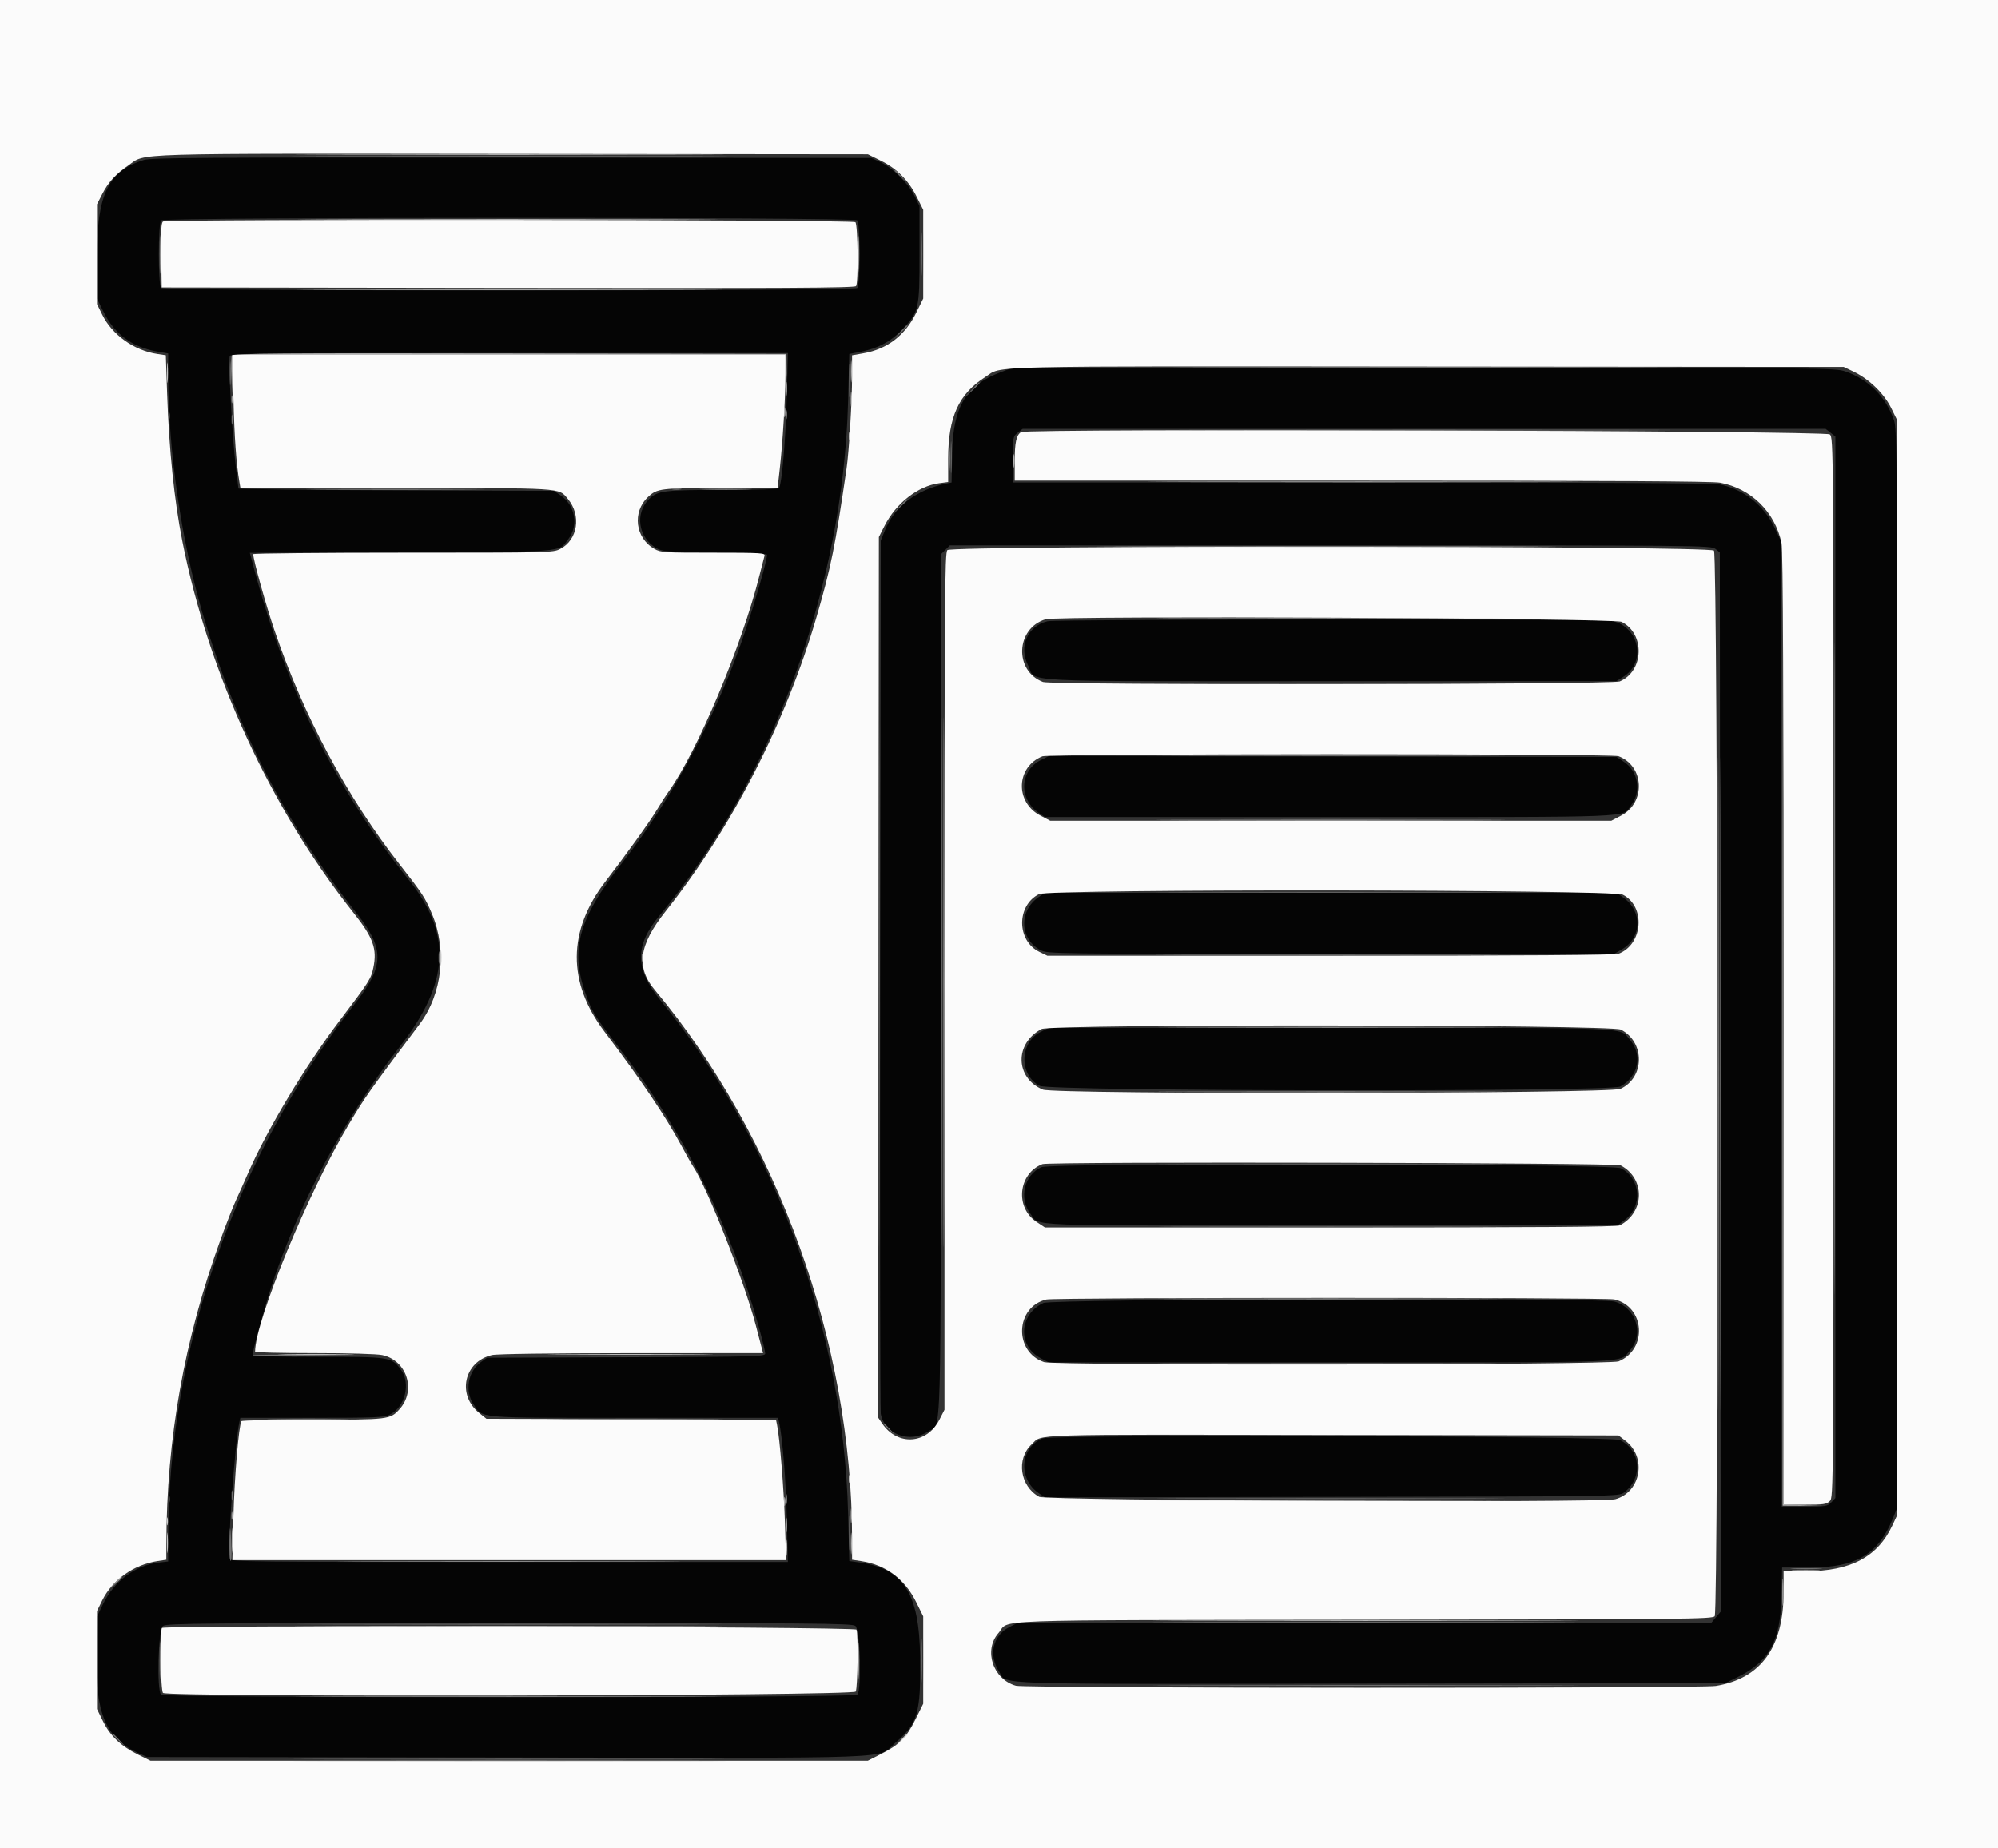 <svg id="svg" version="1.1" xmlns="http://www.w3.org/2000/svg" xmlns:xlink="http://www.w3.org/1999/xlink" width="400" height="369.94" viewBox="0, 0, 400,369.94"><rect x="0" y="0" width="400" height="369.94" fill="#333333" stroke="none"/><g id="svgg"><path id="path0" d="M28.812 32.030 C 21.688 34.232,19.426 38.864,19.426 51.257 L 19.426 59.777 20.684 62.331 C 22.918 66.867,26.406 69.474,31.422 70.358 L 33.673 70.754 33.673 75.254 C 33.673 90.062,36.339 108.471,40.557 122.791 C 47.281 145.612,57.202 164.932,71.358 182.770 C 77.011 189.893,76.976 193.316,71.176 200.740 C 47.041 231.634,33.673 269.896,33.673 308.083 L 33.673 312.570 31.730 312.799 C 27.047 313.349,22.818 316.530,20.586 321.184 L 19.432 323.589 19.299 331.051 C 19.087 342.987,21.154 347.895,27.659 350.899 L 29.417 351.711 101.190 351.808 C 182.562 351.917,175.360 352.185,179.191 348.901 C 183.769 344.976,184.356 342.959,184.206 331.654 C 184.036 318.893,180.892 314.002,172.063 312.765 L 170.028 312.480 169.790 303.048 C 168.858 266.026,154.972 228.046,132.183 200.185 C 127.118 193.992,127.059 189.268,131.973 183.346 C 154.681 155.979,168.836 117.403,169.786 80.296 L 170.028 70.860 172.362 70.399 C 175.795 69.719,178.361 68.354,180.543 66.048 C 183.996 62.397,184.089 61.999,184.089 50.879 L 184.089 41.258 183.069 39.182 C 181.850 36.702,178.679 33.582,176.226 32.449 L 174.468 31.637 102.498 31.569 C 40.932 31.510,30.279 31.577,28.812 32.030 M171.619 44.107 C 172.243 44.731,172.243 57.026,171.619 57.650 C 170.973 58.296,32.912 58.296,32.266 57.650 C 31.642 57.026,31.642 44.731,32.266 44.107 C 32.912 43.461,170.973 43.461,171.619 44.107 M157.511 79.648 C 157.297 87.894,156.541 96.759,155.972 97.678 C 155.821 97.923,151.848 98.058,144.752 98.059 C 132.838 98.062,131.629 98.215,129.904 99.940 C 127.070 102.774,127.791 107.596,131.361 109.693 C 132.570 110.403,133.344 110.461,143.108 110.567 C 149.836 110.640,153.562 110.814,153.562 111.055 C 153.562 112.123,151.382 119.789,149.314 125.994 C 143.735 142.735,134.730 159.722,124.540 172.730 C 115.494 184.278,113.928 190.516,117.670 200.091 C 118.777 202.925,119.232 203.615,124.715 210.783 C 137.055 226.913,146.458 245.876,151.922 265.650 C 152.620 268.178,153.191 270.548,153.191 270.917 C 153.191 271.557,151.940 271.591,125.347 271.686 L 97.502 271.785 96.294 272.647 C 93.686 274.507,93.000 278.398,94.800 281.118 C 96.681 283.961,94.891 283.811,127.061 283.811 L 155.768 283.811 155.964 284.644 C 156.627 287.452,157.347 296.319,157.527 303.885 L 157.736 312.673 101.983 312.673 C 50.154 312.673,46.213 312.630,45.992 312.053 C 45.466 310.682,47.028 288.534,47.926 284.644 L 48.118 283.811 62.393 283.811 C 74.915 283.811,76.828 283.736,77.960 283.198 C 81.114 281.702,82.320 276.869,80.224 274.121 C 78.320 271.625,78.161 271.600,63.703 271.600 C 56.572 271.600,50.662 271.475,50.570 271.323 C 50.397 271.035,52.909 261.840,54.392 257.332 C 59.737 241.080,69.264 223.307,79.981 209.592 C 90.041 196.718,90.573 186.994,81.814 176.094 C 67.271 157.998,57.329 138.034,50.924 114.069 L 50.012 110.655 80.232 110.554 C 113.937 110.442,111.705 110.621,113.810 107.861 C 115.875 105.153,115.152 101.137,112.244 99.167 L 110.878 98.242 79.306 98.142 C 61.941 98.086,47.732 97.920,47.730 97.772 C 47.728 97.624,47.484 95.587,47.187 93.247 C 46.529 88.058,45.663 72.153,45.992 71.295 C 46.213 70.719,50.173 70.675,101.987 70.675 L 157.743 70.675 157.511 79.648 M200.339 74.511 C 193.418 77.084,190.815 81.387,190.625 90.565 L 190.501 96.579 189.515 96.780 C 183.509 98.004,179.105 101.330,177.182 106.093 L 176.318 108.233 176.212 195.005 C 176.154 242.729,176.205 282.327,176.325 283.001 C 177.060 287.099,182.170 288.993,185.819 286.520 C 188.575 284.653,188.344 292.822,188.344 197.060 L 188.344 110.975 189.252 110.066 L 190.161 109.158 266.362 109.158 C 340.838 109.158,342.583 109.174,343.437 109.866 L 344.311 110.573 344.405 216.588 L 344.500 322.603 343.540 323.744 L 342.580 324.884 273.126 324.884 L 203.672 324.884 202.037 325.717 C 198.752 327.390,197.860 331.338,200.028 334.614 C 201.810 337.306,195.809 337.113,274.473 337.007 L 345.437 336.910 347.937 335.679 C 354.188 332.602,356.440 328.494,356.642 319.796 L 356.783 313.784 362.237 313.784 C 371.635 313.784,376.022 311.178,378.994 303.832 L 379.833 301.758 379.833 193.895 C 379.833 90.227,379.807 85.956,379.155 84.084 C 377.527 79.416,374.077 75.947,369.507 74.383 C 367.339 73.642,366.663 73.636,284.956 73.655 L 202.590 73.674 200.339 74.511 M366.463 86.613 L 367.438 87.380 367.438 193.620 L 367.438 299.860 366.633 300.716 C 365.876 301.521,365.556 301.573,361.271 301.573 L 356.714 301.573 356.618 204.903 L 356.522 108.233 355.343 105.745 C 353.135 101.085,349.035 97.858,344.168 96.949 C 342.877 96.708,317.617 96.577,272.475 96.577 L 202.775 96.577 202.775 91.979 C 202.775 87.452,202.790 87.368,203.750 86.613 L 204.725 85.846 285.106 85.846 L 365.488 85.846 366.463 86.613 M209.707 124.362 C 205.694 125.307,203.898 129.407,205.828 133.216 C 207.581 136.674,201.434 136.355,266.420 136.355 L 323.589 136.355 324.951 135.509 C 329.601 132.617,328.261 125.575,322.821 124.314 C 320.933 123.876,211.572 123.923,209.707 124.362 M208.321 152.169 C 204.116 154.289,203.917 159.974,207.952 162.720 L 209.175 163.552 266.308 163.552 C 329.459 163.552,324.593 163.745,326.564 161.161 C 328.634 158.447,327.970 154.390,325.151 152.524 L 323.643 151.526 266.812 151.429 L 209.981 151.332 208.321 152.169 M207.952 179.556 C 203.910 182.307,204.121 188.049,208.342 190.203 C 209.752 190.922,210.723 190.934,266.465 190.934 L 323.154 190.934 324.793 189.974 C 328.659 187.709,328.835 182.470,325.136 179.790 L 323.663 178.723 266.419 178.723 L 209.175 178.723 207.952 179.556 M208.312 206.568 C 204.080 208.702,203.986 215.176,208.155 217.363 C 210.252 218.462,322.377 218.592,324.378 217.497 C 328.040 215.492,328.916 211.104,326.260 208.078 C 324.057 205.569,328.311 205.735,266.325 205.735 L 209.963 205.735 208.312 206.568 M208.492 233.638 C 205.043 235.140,203.929 239.860,206.292 242.958 C 208.254 245.530,203.361 245.345,266.715 245.239 L 324.017 245.143 325.343 244.132 C 328.918 241.405,328.463 235.872,324.498 233.849 C 322.651 232.907,210.639 232.703,208.492 233.638 M208.881 260.829 C 204.004 263.080,203.677 269.408,208.311 271.858 L 209.922 272.710 266.330 272.710 C 328.921 272.710,324.029 272.909,326.344 270.272 C 329.215 267.002,327.520 261.739,323.211 260.542 C 320.277 259.728,210.671 260.002,208.881 260.829 M208.703 287.925 C 204.201 289.721,203.771 296.044,207.957 298.893 L 209.185 299.729 266.638 299.633 C 324.013 299.538,324.092 299.536,325.112 298.775 C 328.954 295.906,328.525 290.306,324.305 288.246 C 322.599 287.413,210.765 287.102,208.703 287.925 M171.241 325.460 C 172.211 326.140,172.545 338.315,171.619 339.241 C 170.973 339.887,32.912 339.887,32.266 339.241 C 31.340 338.315,31.674 326.140,32.645 325.460 C 33.382 324.944,40.566 324.884,101.943 324.884 C 163.319 324.884,170.503 324.944,171.241 325.460 " stroke="none" fill="#050505" fill-rule="evenodd"></path><path id="path1" d="M0.000 185.014 L 0.000 370.028 200.000 370.028 L 400.000 370.028 400.000 185.014 L 400.000 0.000 200.000 0.000 L 0.000 0.000 0.000 185.014 M176.314 32.163 C 179.548 33.755,181.875 36.090,183.534 39.408 L 184.829 41.998 184.829 50.879 L 184.829 59.759 183.430 62.603 C 181.190 67.156,177.641 69.881,172.850 70.725 L 170.583 71.124 170.583 75.439 C 170.583 80.285,169.973 90.429,169.479 93.802 C 167.174 109.548,166.370 113.527,163.499 123.404 C 157.336 144.605,146.526 165.701,133.278 182.386 C 127.874 189.191,127.269 193.602,131.110 198.190 C 155.615 227.467,170.583 269.070,170.583 307.907 L 170.583 312.219 172.326 312.481 C 177.348 313.234,181.112 316.030,183.438 320.736 L 184.829 323.550 184.829 332.293 L 184.829 341.035 183.250 344.222 C 181.451 347.853,180.041 349.252,176.243 351.177 L 173.728 352.451 101.935 352.451 L 30.142 352.451 27.710 351.254 C 24.247 349.549,22.085 347.507,20.643 344.576 L 19.426 342.105 19.426 332.292 L 19.426 322.479 20.443 320.408 C 22.482 316.257,26.770 313.199,31.559 312.481 L 33.302 312.219 33.310 309.024 C 33.357 287.905,36.855 268.257,44.158 248.104 C 45.264 245.051,46.669 241.471,47.280 240.148 C 47.891 238.825,48.973 236.411,49.684 234.783 C 53.523 225.999,61.100 213.398,68.085 204.186 C 73.933 196.473,74.288 195.913,74.749 193.695 C 75.530 189.930,74.714 187.665,70.806 182.753 C 54.198 161.881,41.750 134.851,36.487 108.233 C 34.884 100.128,33.842 89.974,33.460 78.758 L 33.201 71.114 31.508 70.860 C 26.832 70.159,22.453 67.032,20.458 62.971 L 19.426 60.870 19.426 50.879 L 19.426 40.888 20.470 38.853 C 21.696 36.461,23.156 34.862,25.711 33.113 C 29.390 30.595,24.220 30.749,102.691 30.827 L 173.744 30.897 176.314 32.163 M32.646 44.344 C 32.287 44.572,32.199 46.180,32.276 51.091 L 32.377 57.539 101.735 57.633 C 156.977 57.707,171.153 57.632,171.387 57.263 C 171.883 56.483,171.758 44.987,171.249 44.477 C 170.730 43.958,33.462 43.826,32.646 44.344 M46.734 79.833 C 46.929 87.662,47.298 92.796,47.931 96.485 L 48.137 97.687 79.215 97.687 C 113.151 97.687,111.787 97.602,113.677 99.848 C 116.440 103.132,115.687 108.078,112.148 109.883 C 110.694 110.625,110.135 110.638,80.681 110.638 C 64.188 110.638,50.694 110.767,50.694 110.925 C 50.694 112.034,53.229 121.125,54.949 126.179 C 60.793 143.360,69.445 159.525,80.075 173.119 C 84.610 178.918,85.116 179.694,86.477 182.922 C 89.520 190.137,88.539 198.957,84.023 204.976 C 73.554 218.928,73.213 219.410,69.879 224.977 C 61.720 238.600,51.120 264.296,51.066 270.583 C 51.065 270.735,56.384 270.860,62.887 270.860 C 69.817 270.860,75.466 271.023,76.538 271.253 C 81.482 272.313,83.388 278.341,79.968 282.099 C 78.103 284.150,77.839 284.181,62.568 284.181 C 54.840 284.181,48.435 284.314,48.335 284.476 C 47.804 285.335,46.921 295.821,46.732 303.515 L 46.515 312.303 101.947 312.303 L 157.379 312.303 157.146 304.808 C 156.937 298.072,156.113 287.860,155.565 285.205 L 155.356 284.194 126.371 284.095 L 97.386 283.996 95.964 282.860 C 91.421 279.229,92.879 272.542,98.495 271.247 C 99.474 271.021,110.295 270.875,126.429 270.869 L 152.766 270.860 151.327 265.347 C 149.029 256.537,141.649 237.824,138.763 233.488 C 138.425 232.979,137.389 231.147,136.462 229.417 C 133.287 223.492,128.340 216.156,121.005 206.490 C 113.570 196.694,113.627 186.320,121.170 176.503 C 125.535 170.822,130.061 164.520,131.532 162.072 C 132.326 160.749,133.339 159.167,133.781 158.557 C 139.560 150.577,148.552 129.206,152.074 115.079 C 152.505 113.349,152.944 111.642,153.050 111.286 C 153.229 110.680,152.571 110.638,142.814 110.638 C 132.918 110.638,132.315 110.599,131.008 109.864 C 127.168 107.706,126.530 102.471,129.742 99.468 C 131.560 97.768,132.222 97.687,144.284 97.687 L 155.680 97.687 156.105 93.895 C 156.708 88.524,157.245 79.692,157.254 75.023 L 157.262 71.045 101.888 71.045 L 46.515 71.045 46.734 79.833 M371.138 74.424 C 374.216 75.896,377.181 78.778,378.616 81.692 L 379.833 84.166 379.833 193.702 L 379.833 303.238 378.842 305.354 C 375.883 311.667,370.480 314.524,361.499 314.524 L 357.077 314.524 357.077 318.728 C 357.077 329.740,352.550 335.997,343.511 337.477 C 340.379 337.990,205.249 337.953,203.397 337.439 C 198.788 336.159,196.858 330.344,199.895 326.885 C 202.354 324.084,195.289 324.340,273.080 324.235 C 338.011 324.147,342.863 324.098,343.293 323.517 C 344.105 322.422,343.957 111.104,343.143 110.205 C 342.261 109.230,190.639 109.136,189.666 110.110 C 189.140 110.635,189.084 118.980,189.084 196.445 L 189.084 282.198 188.067 284.189 C 185.553 289.105,179.695 289.479,176.593 284.921 L 175.757 283.693 175.853 195.593 L 175.948 107.493 177.058 105.296 C 179.366 100.728,183.766 97.286,188.020 96.721 L 189.824 96.482 189.824 91.797 C 189.824 83.491,191.915 78.893,197.246 75.472 C 200.852 73.158,194.629 73.305,285.661 73.381 L 369.103 73.451 371.138 74.424 M204.403 86.500 C 203.458 87.131,203.145 88.573,203.145 92.298 L 203.145 96.207 272.642 96.207 C 321.341 96.207,342.797 96.328,344.335 96.612 C 350.569 97.760,355.347 102.450,356.664 108.714 C 356.961 110.126,357.077 137.320,357.077 205.939 L 357.077 301.203 361.332 301.203 C 365.094 301.203,365.673 301.117,366.327 300.463 C 367.064 299.726,367.068 299.229,367.068 193.710 C 367.068 88.190,367.064 87.693,366.327 86.957 C 365.563 86.192,205.540 85.741,204.403 86.500 M324.640 124.480 C 329.379 126.833,329.142 134.368,324.266 136.406 C 322.702 137.059,210.533 137.167,208.812 136.517 C 202.989 134.317,203.334 125.771,209.319 123.964 C 211.790 123.218,323.101 123.716,324.640 124.480 M324.028 151.366 C 329.212 153.330,329.527 160.663,324.538 163.269 L 322.580 164.292 266.420 164.292 L 210.260 164.292 208.278 163.257 C 203.152 160.579,203.401 153.491,208.696 151.386 C 210.029 150.856,322.630 150.836,324.028 151.366 M324.896 179.099 C 329.497 181.446,328.938 189.049,324.028 190.910 C 323.306 191.183,305.561 191.304,266.328 191.304 L 209.669 191.304 208.067 190.529 C 203.504 188.320,203.477 181.216,208.022 178.976 C 210.153 177.926,322.829 178.045,324.896 179.099 M324.494 206.095 C 329.362 208.578,329.303 215.740,324.397 217.967 C 322.221 218.955,211.132 219.096,208.781 218.114 C 203.220 215.790,203.065 208.851,208.511 205.980 C 210.443 204.962,322.490 205.073,324.494 206.095 M324.440 233.267 C 329.417 235.857,329.315 242.686,324.261 245.283 C 323.674 245.585,307.830 245.698,266.323 245.698 L 209.193 245.698 207.501 244.578 C 203.146 241.693,203.849 234.882,208.696 233.019 C 210.064 232.493,323.419 232.736,324.440 233.267 M323.191 260.114 C 329.314 261.534,329.906 270.065,324.050 272.511 C 322.291 273.246,211.212 273.390,209.028 272.660 C 202.915 270.617,203.241 261.604,209.481 260.130 C 211.245 259.714,321.397 259.698,323.191 260.114 M325.416 288.394 C 329.748 291.698,328.518 298.715,323.363 300.104 C 320.558 300.859,209.456 300.390,208.041 299.617 C 204.187 297.512,203.399 292.026,206.533 289.109 C 208.795 287.002,204.544 287.134,266.819 287.234 L 324.017 287.327 325.416 288.394 M32.439 325.871 C 31.975 326.336,32.158 338.393,32.636 338.871 C 33.521 339.756,170.835 339.487,171.310 338.600 C 171.717 337.840,171.853 327.211,171.468 326.210 C 171.234 325.599,33.048 325.262,32.439 325.871 " stroke="none" fill="#fbfbfb" fill-rule="evenodd"></path><path id="path2" d="M175.945 196.670 C 175.945 243.682,175.988 262.969,176.041 239.530 C 176.093 216.091,176.093 177.627,176.041 154.054 C 175.988 130.481,175.945 149.658,175.945 196.670 M238.760 324.792 C 257.636 324.845,288.525 324.845,307.401 324.792 C 326.277 324.739,310.833 324.695,273.080 324.695 C 235.328 324.695,219.884 324.739,238.760 324.792 M238.945 337.373 C 257.923 337.426,288.978 337.426,307.956 337.373 C 326.933 337.320,311.406 337.276,273.451 337.276 C 235.495 337.276,219.968 337.320,238.945 337.373 " stroke="none" fill="#7c7c7c" fill-rule="evenodd"></path><path id="path3" d="M31.974 50.879 C 31.973 54.339,32.029 55.804,32.097 54.135 C 32.166 52.466,32.166 49.635,32.098 47.844 C 32.030 46.054,31.974 47.419,31.974 50.879 M171.843 50.879 C 171.843 54.135,171.900 55.418,171.968 53.729 C 172.037 52.040,172.037 49.376,171.968 47.809 C 171.898 46.241,171.842 47.623,171.843 50.879 M157.376 77.891 C 157.379 79.112,157.448 79.567,157.530 78.902 C 157.612 78.237,157.611 77.238,157.526 76.682 C 157.442 76.126,157.374 76.670,157.376 77.891 M46.339 79.926 C 46.339 80.638,46.415 80.930,46.509 80.574 C 46.602 80.217,46.602 79.635,46.509 79.278 C 46.415 78.922,46.339 79.214,46.339 79.926 M367.250 193.895 C 367.250 251.998,367.293 275.768,367.345 246.716 C 367.397 217.664,367.397 170.125,367.345 141.073 C 367.293 112.021,367.250 135.791,367.250 193.895 M64.662 97.965 C 72.650 98.020,85.722 98.020,93.710 97.965 C 101.698 97.909,95.162 97.863,79.186 97.863 C 63.210 97.863,56.674 97.909,64.662 97.965 M141.094 97.964 C 143.497 98.028,147.327 98.028,149.605 97.963 C 151.883 97.899,149.917 97.846,145.236 97.846 C 140.555 97.846,138.691 97.899,141.094 97.964 M228.429 109.436 C 248.949 109.489,282.419 109.489,302.805 109.436 C 323.191 109.383,306.401 109.340,265.495 109.340 C 224.588 109.340,207.909 109.383,228.429 109.436 M238.234 136.818 C 253.768 136.871,279.078 136.871,294.479 136.818 C 309.879 136.764,297.169 136.721,266.235 136.721 C 235.301 136.721,222.700 136.764,238.234 136.818 M238.205 151.249 C 253.723 151.302,279.117 151.302,294.635 151.249 C 310.153 151.195,297.456 151.152,266.420 151.152 C 235.384 151.152,222.687 151.195,238.205 151.249 M128.485 191.674 C 128.485 192.387,128.562 192.678,128.655 192.322 C 128.748 191.966,128.748 191.383,128.655 191.027 C 128.562 190.671,128.485 190.962,128.485 191.674 M238.205 272.988 C 253.316 273.041,278.043 273.041,293.154 272.988 C 308.265 272.934,295.902 272.891,265.680 272.891 C 235.458 272.891,223.094 272.934,238.205 272.988 M238.390 287.419 C 253.807 287.472,279.033 287.472,294.450 287.419 C 309.866 287.366,297.253 287.322,266.420 287.322 C 235.587 287.322,222.974 287.366,238.390 287.419 M46.339 303.423 C 46.339 304.135,46.415 304.426,46.509 304.070 C 46.602 303.714,46.602 303.131,46.509 302.775 C 46.415 302.419,46.339 302.710,46.339 303.423 M157.380 305.273 C 157.380 306.596,157.447 307.137,157.529 306.475 C 157.612 305.814,157.612 304.732,157.529 304.070 C 157.447 303.409,157.380 303.950,157.380 305.273 M74.069 312.581 C 89.266 312.634,114.243 312.634,129.573 312.581 C 144.904 312.527,132.470 312.484,101.943 312.484 C 71.415 312.484,58.872 312.527,74.069 312.581 M23.103 316.836 L 22.017 318.039 23.219 316.952 C 24.340 315.939,24.592 315.634,24.306 315.634 C 24.242 315.634,23.701 316.175,23.103 316.836 M31.973 332.285 C 31.973 335.643,32.029 337.017,32.098 335.338 C 32.166 333.659,32.166 330.911,32.098 329.232 C 32.029 327.553,31.973 328.927,31.973 332.285 M171.843 332.470 C 171.843 335.726,171.900 337.009,171.968 335.320 C 172.037 333.631,172.037 330.967,171.968 329.400 C 171.898 327.832,171.842 329.214,171.843 332.470 M67.253 339.593 C 86.230 339.646,117.285 339.646,136.263 339.593 C 155.241 339.540,139.713 339.497,101.758 339.497 C 63.802 339.497,48.275 339.540,67.253 339.593 " stroke="none" fill="#9b9b9b" fill-rule="evenodd"></path><path id="path4" d="M245.265 86.124 C 267.312 86.177,303.279 86.177,325.191 86.124 C 347.104 86.071,329.066 86.028,285.106 86.028 C 241.147 86.028,223.219 86.071,245.265 86.124 M134.598 97.948 C 135.056 98.037,135.805 98.037,136.263 97.948 C 136.721 97.860,136.346 97.788,135.430 97.788 C 134.514 97.788,134.140 97.860,134.598 97.948 M237.835 191.212 C 253.150 191.265,278.210 191.265,293.525 191.212 C 308.839 191.158,296.309 191.115,265.680 191.115 C 235.051 191.115,222.521 191.158,237.835 191.212 M55.042 284.088 C 58.756 284.149,64.833 284.149,68.548 284.088 C 72.262 284.028,69.223 283.979,61.795 283.979 C 54.366 283.979,51.327 284.028,55.042 284.088 M113.294 284.089 C 120.961 284.144,133.616 284.145,141.416 284.089 C 149.215 284.033,142.942 283.987,127.475 283.987 C 112.007 283.987,105.626 284.033,113.294 284.089 " stroke="none" fill="#848484" fill-rule="evenodd"></path><path id="path5" d="M66.727 31.360 C 86.230 31.413,118.034 31.413,137.402 31.360 C 156.771 31.307,140.814 31.264,101.943 31.264 C 63.071 31.264,47.224 31.307,66.727 31.360 M179.093 34.158 C 179.093 34.222,179.635 34.763,180.296 35.361 L 181.499 36.448 180.412 35.245 C 179.399 34.124,179.093 33.872,179.093 34.158 M184.428 50.879 C 184.428 54.746,184.483 56.277,184.550 54.282 C 184.617 52.288,184.616 49.124,184.549 47.252 C 184.482 45.380,184.428 47.012,184.428 50.879 M180.184 66.512 L 178.908 67.900 180.296 66.625 C 181.059 65.924,181.684 65.299,181.684 65.237 C 181.684 64.955,181.371 65.221,180.184 66.512 M46.020 74.746 C 46.020 76.883,46.081 77.757,46.156 76.688 C 46.231 75.620,46.231 73.871,46.156 72.803 C 46.081 71.735,46.020 72.609,46.020 74.746 M169.990 76.226 C 169.990 79.177,170.047 80.384,170.117 78.908 C 170.188 77.433,170.188 75.019,170.117 73.543 C 170.047 72.068,169.990 73.275,169.990 76.226 M244.496 73.543 C 266.933 73.596,303.649 73.596,326.087 73.543 C 348.525 73.490,330.167 73.447,285.291 73.447 C 240.416 73.447,222.058 73.490,244.496 73.543 M194.432 78.168 L 192.969 79.741 194.542 78.278 C 196.005 76.918,196.285 76.596,196.005 76.596 C 195.944 76.596,195.237 77.303,194.432 78.168 M157.355 83.071 C 157.359 83.885,157.435 84.175,157.524 83.714 C 157.612 83.254,157.609 82.588,157.516 82.234 C 157.423 81.881,157.351 82.257,157.355 83.071 M33.758 83.256 C 33.758 83.969,33.835 84.260,33.928 83.904 C 34.021 83.548,34.021 82.965,33.928 82.609 C 33.835 82.253,33.758 82.544,33.758 83.256 M46.354 83.996 C 46.354 84.912,46.426 85.287,46.515 84.829 C 46.603 84.371,46.603 83.622,46.515 83.164 C 46.426 82.706,46.354 83.080,46.354 83.996 M190.340 91.582 C 190.341 94.431,190.399 95.548,190.469 94.063 C 190.540 92.579,190.539 90.248,190.468 88.883 C 190.397 87.518,190.340 88.733,190.340 91.582 M180.184 101.295 L 178.908 102.683 180.296 101.408 C 181.059 100.706,181.684 100.082,181.684 100.020 C 181.684 99.737,181.371 100.004,180.184 101.295 M188.526 196.485 C 188.526 243.599,188.569 262.872,188.622 239.315 C 188.674 215.759,188.674 177.211,188.622 153.654 C 188.569 130.097,188.526 149.371,188.526 196.485 M344.308 217.021 C 344.308 275.227,344.351 298.983,344.403 269.813 C 344.456 240.643,344.456 193.020,344.403 163.985 C 344.351 134.950,344.308 158.816,344.308 217.021 M238.049 163.830 C 253.685 163.883,279.162 163.883,294.664 163.830 C 310.166 163.776,297.373 163.733,266.235 163.733 C 235.097 163.733,222.414 163.776,238.049 163.830 M238.049 178.631 C 253.685 178.684,279.162 178.684,294.664 178.631 C 310.166 178.577,297.373 178.534,266.235 178.534 C 235.097 178.534,222.414 178.577,238.049 178.631 M87.807 191.674 C 87.807 192.794,87.877 193.252,87.962 192.692 C 88.046 192.132,88.046 191.216,87.962 190.657 C 87.877 190.097,87.807 190.555,87.807 191.674 M238.419 233.025 C 253.852 233.078,278.995 233.078,294.294 233.025 C 309.592 232.971,296.966 232.928,266.235 232.928 C 235.504 232.928,222.987 232.971,238.419 233.025 M238.575 245.606 C 253.890 245.659,278.950 245.659,294.265 245.606 C 309.579 245.552,297.049 245.509,266.420 245.509 C 235.791 245.509,223.261 245.552,238.575 245.606 M50.643 271.328 C 50.798 271.483,56.660 271.566,63.668 271.513 L 76.411 271.415 63.385 271.230 C 56.222 271.128,50.487 271.172,50.643 271.328 M112.581 271.508 C 120.060 271.564,132.299 271.564,139.778 271.508 C 147.257 271.452,141.138 271.406,126.179 271.406 C 111.221 271.406,105.102 271.452,112.581 271.508 M176.873 285.037 C 176.873 285.101,177.414 285.642,178.076 286.240 L 179.278 287.327 178.192 286.124 C 177.179 285.003,176.873 284.751,176.873 285.037 M46.354 299.352 C 46.354 300.268,46.426 300.643,46.515 300.185 C 46.603 299.727,46.603 298.978,46.515 298.520 C 46.426 298.062,46.354 298.437,46.354 299.352 M157.363 300.093 C 157.363 301.008,157.435 301.383,157.523 300.925 C 157.611 300.467,157.611 299.718,157.523 299.260 C 157.435 298.802,157.363 299.177,157.363 300.093 M33.758 300.093 C 33.758 300.805,33.835 301.096,33.928 300.740 C 34.021 300.384,34.021 299.801,33.928 299.445 C 33.835 299.089,33.758 299.380,33.758 300.093 M238.205 300.000 C 253.723 300.053,279.117 300.053,294.635 300.000 C 310.153 299.947,297.456 299.903,266.420 299.903 C 235.384 299.903,222.687 299.947,238.205 300.000 M169.991 306.938 C 169.991 309.991,170.049 311.190,170.118 309.604 C 170.188 308.017,170.187 305.520,170.117 304.053 C 170.047 302.587,169.990 303.885,169.991 306.938 M45.946 308.489 C 45.911 310.563,46.008 312.337,46.161 312.432 C 46.314 312.527,46.393 311.413,46.337 309.957 C 46.156 305.197,46.009 304.647,45.946 308.489 M359.003 314.058 C 360.368 314.129,362.699 314.129,364.184 314.059 C 365.668 313.988,364.551 313.930,361.702 313.930 C 358.853 313.929,357.638 313.987,359.003 314.058 M67.652 325.162 C 86.646 325.215,117.617 325.215,136.477 325.162 C 155.337 325.109,139.796 325.066,101.943 325.066 C 64.089 325.066,48.658 325.109,67.652 325.162 M184.428 332.470 C 184.428 336.337,184.483 337.868,184.550 335.873 C 184.617 333.879,184.616 330.715,184.549 328.843 C 184.482 326.971,184.428 328.603,184.428 332.470 M22.572 347.202 C 22.572 347.265,23.113 347.807,23.774 348.404 L 24.977 349.491 23.890 348.289 C 22.877 347.168,22.572 346.916,22.572 347.202 M66.698 352.174 C 85.981 352.227,117.535 352.227,136.818 352.174 C 156.101 352.121,140.324 352.078,101.758 352.078 C 63.191 352.078,47.414 352.121,66.698 352.174 " stroke="none" fill="#747474" fill-rule="evenodd"></path><path id="path6" d="M184.799 50.879 C 184.799 54.949,184.853 56.665,184.919 54.691 C 184.986 52.718,184.986 49.388,184.920 47.291 C 184.854 45.194,184.800 46.809,184.799 50.879 M67.652 58.002 C 86.646 58.055,117.617 58.055,136.477 58.002 C 155.337 57.949,139.796 57.905,101.943 57.905 C 64.089 57.905,48.658 57.949,67.652 58.002 M170.331 79.926 C 170.331 81.249,170.398 81.790,170.480 81.129 C 170.563 80.467,170.563 79.385,170.480 78.723 C 170.398 78.062,170.331 78.603,170.331 79.926 M156.993 82.516 C 156.993 83.432,157.065 83.807,157.153 83.349 C 157.241 82.891,157.241 82.142,157.153 81.684 C 157.065 81.226,156.993 81.600,156.993 82.516 M169.929 87.327 C 169.929 88.039,170.005 88.330,170.098 87.974 C 170.191 87.618,170.191 87.035,170.098 86.679 C 170.005 86.323,169.929 86.614,169.929 87.327 M238.020 96.485 C 257.303 96.538,288.858 96.538,308.141 96.485 C 327.424 96.432,311.647 96.388,273.080 96.388 C 234.514 96.388,218.737 96.432,238.020 96.485 M188.896 196.670 C 188.896 243.885,188.939 263.146,188.992 239.471 C 189.044 215.796,189.044 177.165,188.992 153.624 C 188.939 130.084,188.896 149.454,188.896 196.670 M238.205 123.867 C 253.723 123.920,279.117 123.920,294.635 123.867 C 310.153 123.813,297.456 123.770,266.420 123.770 C 235.384 123.770,222.687 123.813,238.205 123.867 M238.205 164.200 C 253.723 164.253,279.117 164.253,294.635 164.200 C 310.153 164.146,297.456 164.103,266.420 164.103 C 235.384 164.103,222.687 164.146,238.205 164.200 M88.185 191.674 C 88.185 192.997,88.252 193.538,88.334 192.877 C 88.416 192.216,88.416 191.133,88.334 190.472 C 88.252 189.810,88.185 190.352,88.185 191.674 M238.390 260.037 C 253.807 260.090,279.033 260.090,294.450 260.037 C 309.866 259.984,297.253 259.940,266.420 259.940 C 235.587 259.940,222.974 259.984,238.390 260.037 M57.077 271.137 C 60.486 271.198,66.064 271.198,69.473 271.137 C 72.882 271.076,70.093 271.026,63.275 271.026 C 56.457 271.026,53.668 271.076,57.077 271.137 M112.766 271.138 C 120.143 271.194,132.216 271.194,139.593 271.138 C 146.970 271.082,140.934 271.036,126.179 271.036 C 111.425 271.036,105.389 271.082,112.766 271.138 M169.929 296.022 C 169.929 296.735,170.005 297.026,170.098 296.670 C 170.191 296.314,170.191 295.731,170.098 295.375 C 170.005 295.019,169.929 295.310,169.929 296.022 M156.985 300.648 C 156.989 301.462,157.065 301.751,157.153 301.291 C 157.242 300.831,157.239 300.164,157.146 299.811 C 157.053 299.457,156.981 299.833,156.985 300.648 M238.205 300.370 C 253.723 300.423,279.117 300.423,294.635 300.370 C 310.153 300.317,297.456 300.273,266.420 300.273 C 235.384 300.273,222.687 300.317,238.205 300.370 M170.331 303.423 C 170.331 304.746,170.398 305.287,170.480 304.625 C 170.563 303.964,170.563 302.882,170.480 302.220 C 170.398 301.559,170.331 302.100,170.331 303.423 M33.388 304.533 C 33.388 305.245,33.464 305.537,33.558 305.180 C 33.651 304.824,33.651 304.241,33.558 303.885 C 33.464 303.529,33.388 303.821,33.388 304.533 M238.945 324.422 C 257.923 324.475,288.978 324.475,307.956 324.422 C 326.933 324.369,311.406 324.325,273.451 324.325 C 235.495 324.325,219.968 324.369,238.945 324.422 M67.652 325.532 C 86.646 325.585,117.617 325.585,136.477 325.532 C 155.337 325.479,139.796 325.436,101.943 325.436 C 64.089 325.436,48.658 325.479,67.652 325.532 M184.799 332.470 C 184.799 336.540,184.853 338.256,184.919 336.282 C 184.986 334.309,184.986 330.979,184.920 328.882 C 184.854 326.785,184.800 328.400,184.799 332.470 M238.546 337.743 C 257.508 337.796,288.645 337.796,307.741 337.743 C 326.837 337.690,311.323 337.646,273.265 337.646 C 235.208 337.646,219.584 337.690,238.546 337.743 M180.365 348.289 L 179.278 349.491 180.481 348.404 C 181.142 347.807,181.684 347.265,181.684 347.202 C 181.684 346.916,181.378 347.168,180.365 348.289 M66.912 352.544 C 86.313 352.597,117.950 352.597,137.217 352.544 C 156.484 352.491,140.611 352.448,101.943 352.448 C 63.275 352.448,47.511 352.491,66.912 352.544 " stroke="none" fill="#cccccc" fill-rule="evenodd"></path><path id="path7" d="M67.652 43.941 C 86.442 43.994,117.081 43.994,135.737 43.941 C 154.393 43.888,139.019 43.844,101.573 43.844 C 64.126 43.844,48.862 43.888,67.652 43.941 M170.346 74.376 C 170.346 76.309,170.409 77.100,170.485 76.133 C 170.561 75.167,170.561 73.585,170.485 72.618 C 170.409 71.651,170.346 72.442,170.346 74.376 M33.434 74.561 C 33.433 76.392,33.495 77.188,33.573 76.329 C 33.650 75.471,33.651 73.972,33.575 72.999 C 33.498 72.026,33.435 72.729,33.434 74.561 M189.966 91.952 C 189.966 94.394,190.026 95.345,190.099 94.065 C 190.171 92.785,190.170 90.787,190.097 89.625 C 190.024 88.462,189.965 89.510,189.966 91.952 M238.390 205.643 C 253.807 205.696,279.033 205.696,294.450 205.643 C 309.866 205.589,297.253 205.546,266.420 205.546 C 235.587 205.546,222.974 205.589,238.390 205.643 M33.434 308.788 C 33.433 310.620,33.495 311.416,33.573 310.557 C 33.650 309.698,33.651 308.200,33.575 307.227 C 33.498 306.254,33.435 306.957,33.434 308.788 M170.346 308.973 C 170.346 310.907,170.409 311.698,170.485 310.731 C 170.561 309.764,170.561 308.182,170.485 307.216 C 170.409 306.249,170.346 307.040,170.346 308.973 M359.204 314.428 C 360.476 314.500,362.558 314.500,363.830 314.428 C 365.102 314.355,364.061 314.296,361.517 314.296 C 358.973 314.296,357.932 314.355,359.204 314.428 " stroke="none" fill="#c4c4c4" fill-rule="evenodd"></path><path id="path8" d="M67.282 30.990 C 86.479 31.043,117.784 31.043,136.847 30.990 C 155.911 30.937,140.204 30.893,101.943 30.893 C 63.682 30.893,48.084 30.937,67.282 30.990 M46.413 71.163 C 46.310 71.433,46.280 73.306,46.347 75.327 L 46.469 79.001 46.546 75.023 L 46.623 71.045 101.926 71.045 L 157.228 71.045 157.365 73.452 L 157.502 75.859 157.474 73.359 L 157.447 70.860 102.024 70.767 C 56.300 70.689,46.568 70.759,46.413 71.163 M202.890 92.322 C 202.892 93.543,202.961 93.998,203.043 93.333 C 203.126 92.668,203.124 91.669,203.040 91.113 C 202.955 90.557,202.888 91.101,202.890 92.322 M356.891 206.290 L 356.892 301.388 360.870 301.407 L 364.849 301.427 360.964 301.302 L 357.078 301.178 356.984 206.185 L 356.890 111.193 356.891 206.290 M343.938 217.021 C 343.938 275.227,343.981 298.983,344.033 269.813 C 344.086 240.643,344.086 193.020,344.033 163.985 C 343.981 134.950,343.938 158.816,343.938 217.021 M238.390 218.594 C 253.807 218.647,279.033 218.647,294.450 218.594 C 309.866 218.540,297.253 218.497,266.420 218.497 C 235.587 218.497,222.974 218.540,238.390 218.594 M46.392 308.418 C 46.393 310.657,46.454 311.525,46.527 310.347 C 46.601 309.170,46.600 307.338,46.526 306.277 C 46.451 305.216,46.391 306.179,46.392 308.418 M157.383 309.898 C 157.385 311.323,157.452 311.860,157.532 311.093 C 157.612 310.325,157.611 309.159,157.529 308.502 C 157.447 307.845,157.382 308.474,157.383 309.898 M356.848 318.779 C 356.849 321.221,356.909 322.172,356.981 320.892 C 357.054 319.612,357.053 317.614,356.980 316.452 C 356.907 315.289,356.847 316.337,356.848 318.779 " stroke="none" fill="#bcbcbc" fill-rule="evenodd"></path></g></svg>